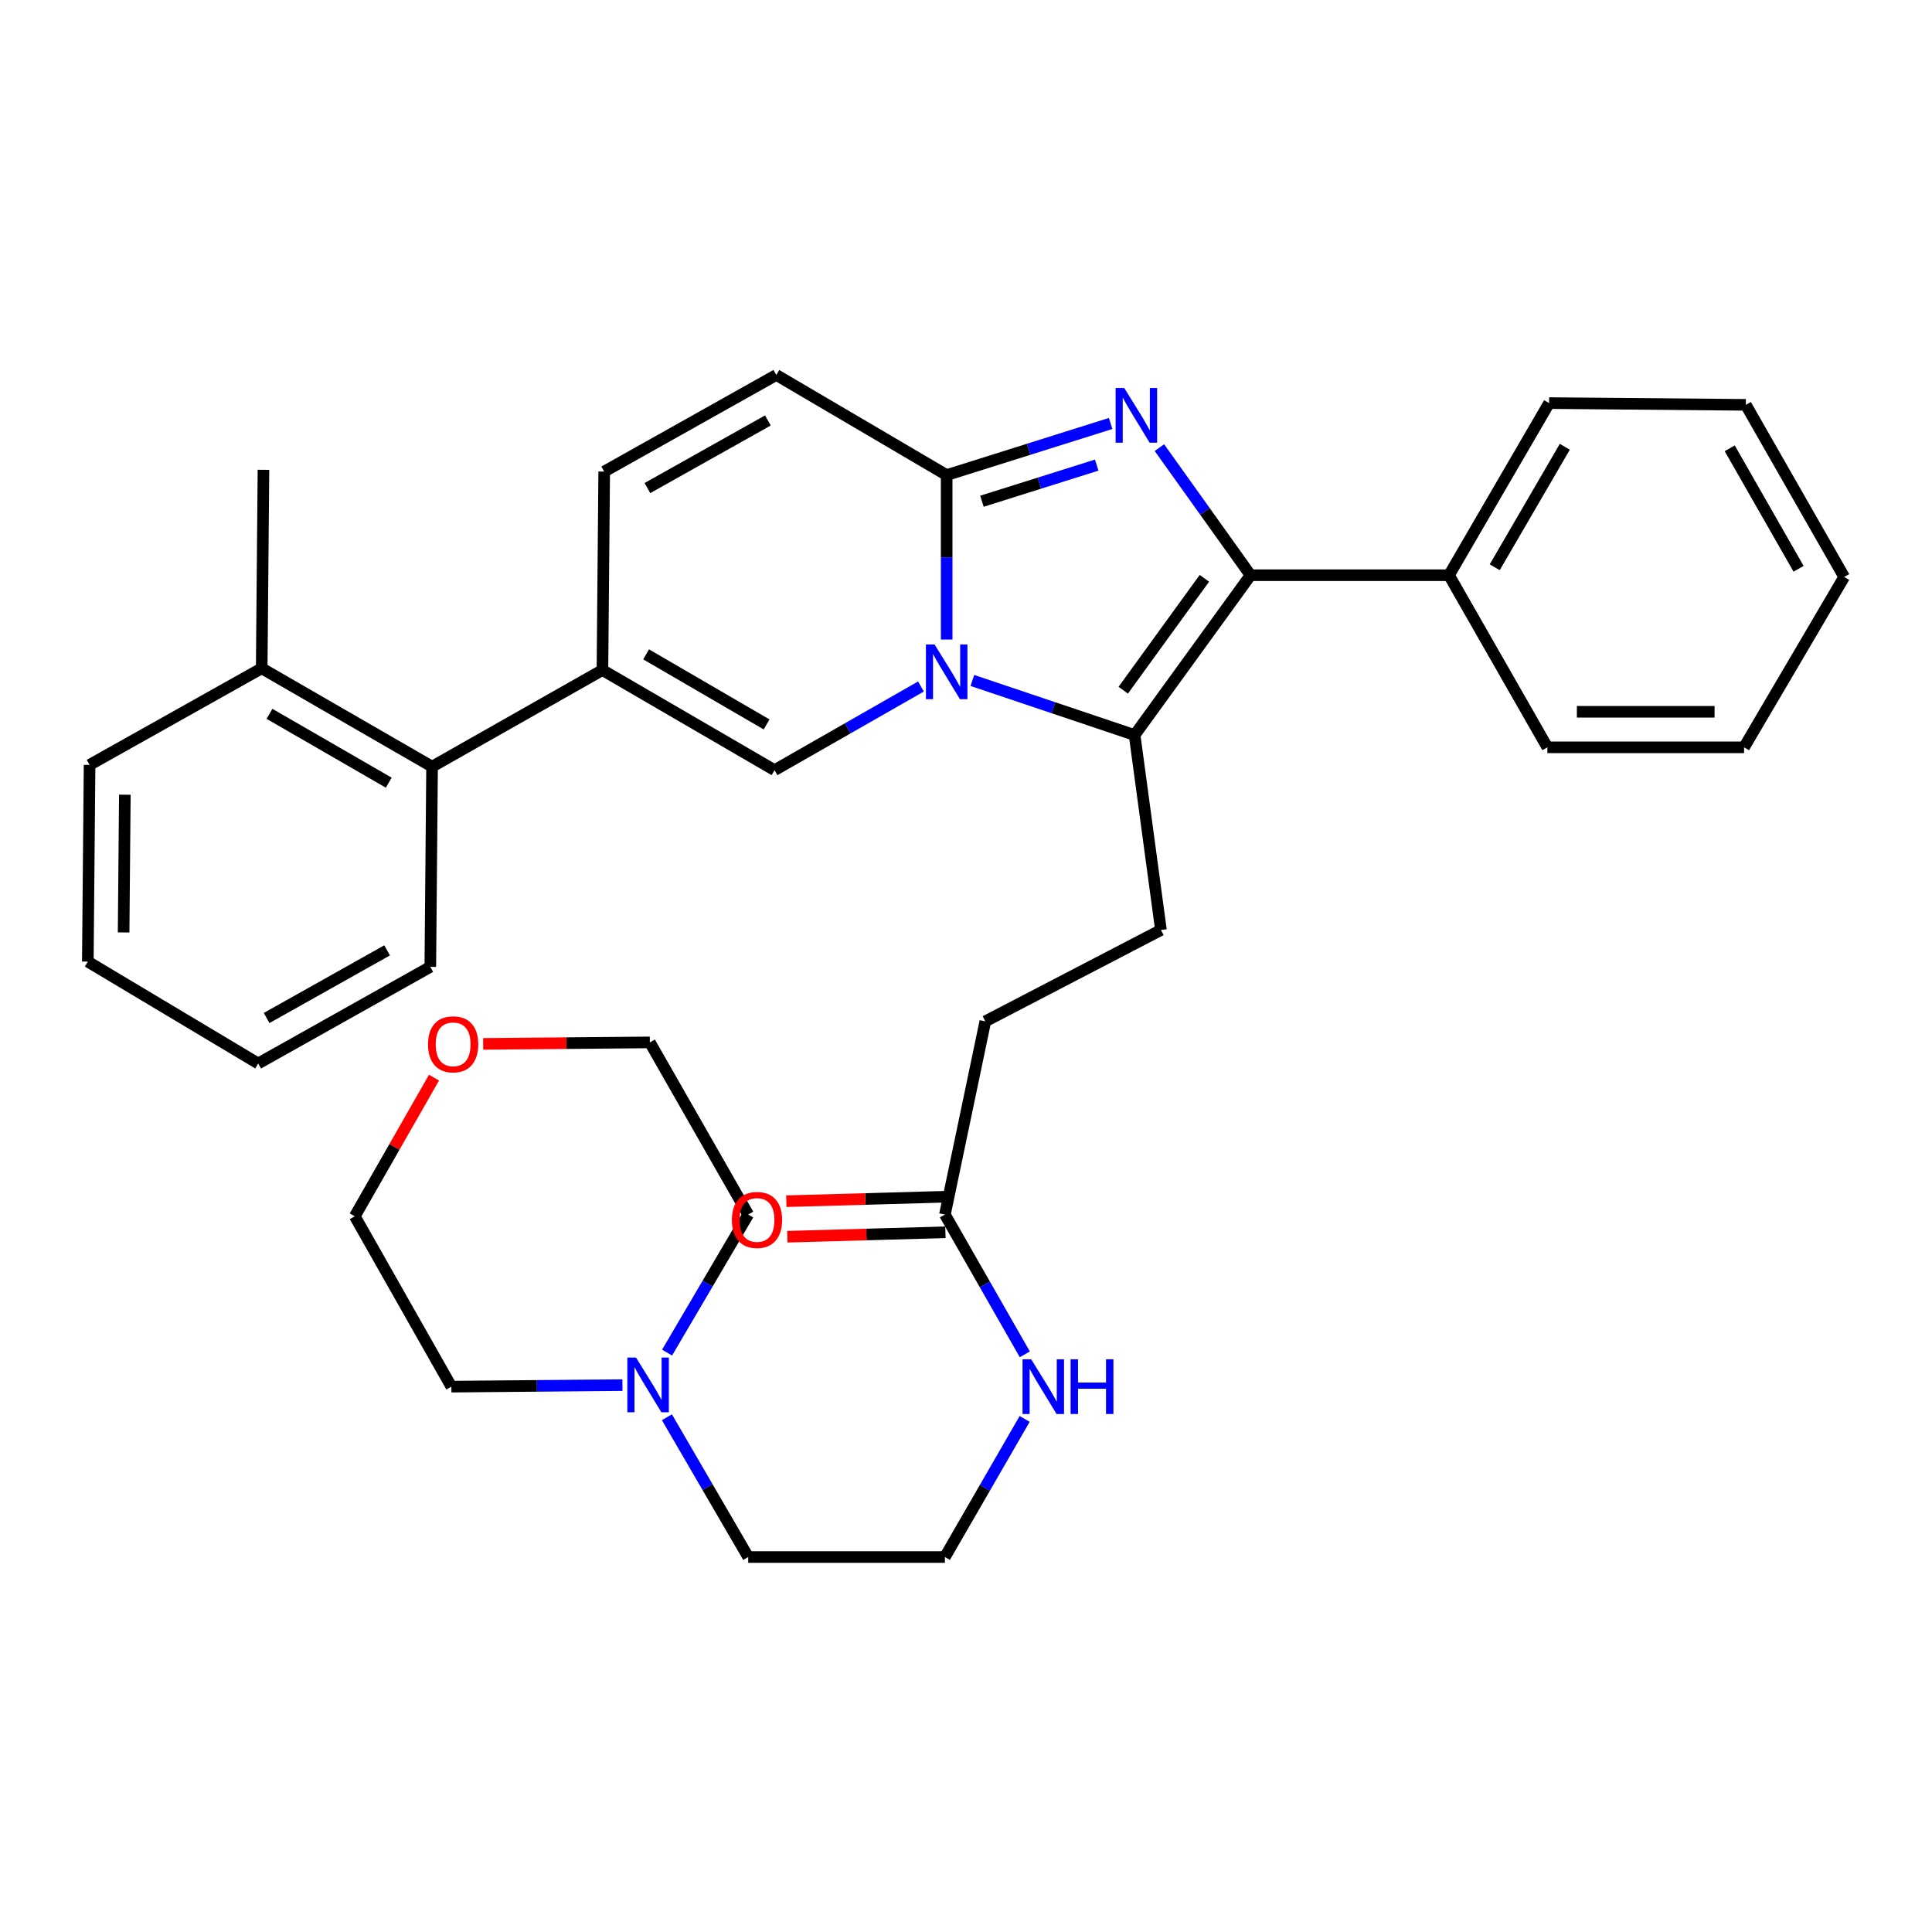 <?xml version='1.0' encoding='iso-8859-1'?>
<svg version='1.1' baseProfile='full'
              xmlns='http://www.w3.org/2000/svg'
                      xmlns:rdkit='http://www.rdkit.org/xml'
                      xmlns:xlink='http://www.w3.org/1999/xlink'
                  xml:space='preserve'
width='1000px' height='1000px' viewBox='0 0 1000 1000'>
<!-- END OF HEADER -->
<rect style='opacity:1.0;fill:#FFFFFF;stroke:none' width='1000' height='1000' x='0' y='0'> </rect>
<path class='bond-0' d='M 401.814,194.088 L 312.731,244.086' style='fill:none;fill-rule:evenodd;stroke:#000000;stroke-width:6px;stroke-linecap:butt;stroke-linejoin:miter;stroke-opacity:1' />
<path class='bond-0' d='M 397.453,217.627 L 335.096,252.625' style='fill:none;fill-rule:evenodd;stroke:#000000;stroke-width:6px;stroke-linecap:butt;stroke-linejoin:miter;stroke-opacity:1' />
<path class='bond-1' d='M 401.814,194.088 L 489.996,245.905' style='fill:none;fill-rule:evenodd;stroke:#000000;stroke-width:6px;stroke-linecap:butt;stroke-linejoin:miter;stroke-opacity:1' />
<path class='bond-2' d='M 312.731,244.086 L 311.822,346.819' style='fill:none;fill-rule:evenodd;stroke:#000000;stroke-width:6px;stroke-linecap:butt;stroke-linejoin:miter;stroke-opacity:1' />
<path class='bond-3' d='M 311.822,346.819 L 223.639,396.817' style='fill:none;fill-rule:evenodd;stroke:#000000;stroke-width:6px;stroke-linecap:butt;stroke-linejoin:miter;stroke-opacity:1' />
<path class='bond-4' d='M 311.822,346.819 L 400.904,398.636' style='fill:none;fill-rule:evenodd;stroke:#000000;stroke-width:6px;stroke-linecap:butt;stroke-linejoin:miter;stroke-opacity:1' />
<path class='bond-4' d='M 334.432,338.693 L 396.79,374.964' style='fill:none;fill-rule:evenodd;stroke:#000000;stroke-width:6px;stroke-linecap:butt;stroke-linejoin:miter;stroke-opacity:1' />
<path class='bond-5' d='M 400.904,398.636 L 438.798,376.983' style='fill:none;fill-rule:evenodd;stroke:#000000;stroke-width:6px;stroke-linecap:butt;stroke-linejoin:miter;stroke-opacity:1' />
<path class='bond-5' d='M 438.798,376.983 L 476.691,355.331' style='fill:none;fill-rule:evenodd;stroke:#0000FF;stroke-width:6px;stroke-linecap:butt;stroke-linejoin:miter;stroke-opacity:1' />
<path class='bond-6' d='M 574.869,219.186 L 532.433,232.545' style='fill:none;fill-rule:evenodd;stroke:#0000FF;stroke-width:6px;stroke-linecap:butt;stroke-linejoin:miter;stroke-opacity:1' />
<path class='bond-6' d='M 532.433,232.545 L 489.996,245.905' style='fill:none;fill-rule:evenodd;stroke:#000000;stroke-width:6px;stroke-linecap:butt;stroke-linejoin:miter;stroke-opacity:1' />
<path class='bond-6' d='M 567.661,240.737 L 537.956,250.089' style='fill:none;fill-rule:evenodd;stroke:#0000FF;stroke-width:6px;stroke-linecap:butt;stroke-linejoin:miter;stroke-opacity:1' />
<path class='bond-6' d='M 537.956,250.089 L 508.25,259.441' style='fill:none;fill-rule:evenodd;stroke:#000000;stroke-width:6px;stroke-linecap:butt;stroke-linejoin:miter;stroke-opacity:1' />
<path class='bond-7' d='M 600.112,231.696 L 623.693,264.714' style='fill:none;fill-rule:evenodd;stroke:#0000FF;stroke-width:6px;stroke-linecap:butt;stroke-linejoin:miter;stroke-opacity:1' />
<path class='bond-7' d='M 623.693,264.714 L 647.275,297.731' style='fill:none;fill-rule:evenodd;stroke:#000000;stroke-width:6px;stroke-linecap:butt;stroke-linejoin:miter;stroke-opacity:1' />
<path class='bond-8' d='M 489.996,245.905 L 489.996,288.464' style='fill:none;fill-rule:evenodd;stroke:#000000;stroke-width:6px;stroke-linecap:butt;stroke-linejoin:miter;stroke-opacity:1' />
<path class='bond-8' d='M 489.996,288.464 L 489.996,331.023' style='fill:none;fill-rule:evenodd;stroke:#0000FF;stroke-width:6px;stroke-linecap:butt;stroke-linejoin:miter;stroke-opacity:1' />
<path class='bond-9' d='M 503.302,352.205 L 545.288,366.331' style='fill:none;fill-rule:evenodd;stroke:#0000FF;stroke-width:6px;stroke-linecap:butt;stroke-linejoin:miter;stroke-opacity:1' />
<path class='bond-9' d='M 545.288,366.331 L 587.273,380.458' style='fill:none;fill-rule:evenodd;stroke:#000000;stroke-width:6px;stroke-linecap:butt;stroke-linejoin:miter;stroke-opacity:1' />
<path class='bond-10' d='M 587.273,380.458 L 647.275,297.731' style='fill:none;fill-rule:evenodd;stroke:#000000;stroke-width:6px;stroke-linecap:butt;stroke-linejoin:miter;stroke-opacity:1' />
<path class='bond-10' d='M 581.385,357.25 L 623.386,299.341' style='fill:none;fill-rule:evenodd;stroke:#000000;stroke-width:6px;stroke-linecap:butt;stroke-linejoin:miter;stroke-opacity:1' />
<path class='bond-11' d='M 587.273,380.458 L 600.905,481.362' style='fill:none;fill-rule:evenodd;stroke:#000000;stroke-width:6px;stroke-linecap:butt;stroke-linejoin:miter;stroke-opacity:1' />
<path class='bond-12' d='M 647.275,297.731 L 749.998,297.731' style='fill:none;fill-rule:evenodd;stroke:#000000;stroke-width:6px;stroke-linecap:butt;stroke-linejoin:miter;stroke-opacity:1' />
<path class='bond-13' d='M 345.191,733.556 L 366.232,769.734' style='fill:none;fill-rule:evenodd;stroke:#0000FF;stroke-width:6px;stroke-linecap:butt;stroke-linejoin:miter;stroke-opacity:1' />
<path class='bond-13' d='M 366.232,769.734 L 387.273,805.912' style='fill:none;fill-rule:evenodd;stroke:#000000;stroke-width:6px;stroke-linecap:butt;stroke-linejoin:miter;stroke-opacity:1' />
<path class='bond-14' d='M 345.28,700.103 L 366.276,664.37' style='fill:none;fill-rule:evenodd;stroke:#0000FF;stroke-width:6px;stroke-linecap:butt;stroke-linejoin:miter;stroke-opacity:1' />
<path class='bond-14' d='M 366.276,664.37 L 387.273,628.637' style='fill:none;fill-rule:evenodd;stroke:#000000;stroke-width:6px;stroke-linecap:butt;stroke-linejoin:miter;stroke-opacity:1' />
<path class='bond-15' d='M 322.171,716.938 L 277.902,717.334' style='fill:none;fill-rule:evenodd;stroke:#0000FF;stroke-width:6px;stroke-linecap:butt;stroke-linejoin:miter;stroke-opacity:1' />
<path class='bond-15' d='M 277.902,717.334 L 233.633,717.729' style='fill:none;fill-rule:evenodd;stroke:#000000;stroke-width:6px;stroke-linecap:butt;stroke-linejoin:miter;stroke-opacity:1' />
<path class='bond-16' d='M 600.905,481.362 L 510.004,528.642' style='fill:none;fill-rule:evenodd;stroke:#000000;stroke-width:6px;stroke-linecap:butt;stroke-linejoin:miter;stroke-opacity:1' />
<path class='bond-17' d='M 510.004,528.642 L 489.087,628.637' style='fill:none;fill-rule:evenodd;stroke:#000000;stroke-width:6px;stroke-linecap:butt;stroke-linejoin:miter;stroke-opacity:1' />
<path class='bond-18' d='M 488.829,619.444 L 447.912,620.592' style='fill:none;fill-rule:evenodd;stroke:#000000;stroke-width:6px;stroke-linecap:butt;stroke-linejoin:miter;stroke-opacity:1' />
<path class='bond-18' d='M 447.912,620.592 L 406.995,621.739' style='fill:none;fill-rule:evenodd;stroke:#FF0000;stroke-width:6px;stroke-linecap:butt;stroke-linejoin:miter;stroke-opacity:1' />
<path class='bond-18' d='M 489.345,637.829 L 448.428,638.977' style='fill:none;fill-rule:evenodd;stroke:#000000;stroke-width:6px;stroke-linecap:butt;stroke-linejoin:miter;stroke-opacity:1' />
<path class='bond-18' d='M 448.428,638.977 L 407.511,640.125' style='fill:none;fill-rule:evenodd;stroke:#FF0000;stroke-width:6px;stroke-linecap:butt;stroke-linejoin:miter;stroke-opacity:1' />
<path class='bond-19' d='M 489.087,628.637 L 509.766,664.82' style='fill:none;fill-rule:evenodd;stroke:#000000;stroke-width:6px;stroke-linecap:butt;stroke-linejoin:miter;stroke-opacity:1' />
<path class='bond-19' d='M 509.766,664.82 L 530.445,701.004' style='fill:none;fill-rule:evenodd;stroke:#0000FF;stroke-width:6px;stroke-linecap:butt;stroke-linejoin:miter;stroke-opacity:1' />
<path class='bond-20' d='M 530.358,734.435 L 509.723,770.173' style='fill:none;fill-rule:evenodd;stroke:#0000FF;stroke-width:6px;stroke-linecap:butt;stroke-linejoin:miter;stroke-opacity:1' />
<path class='bond-20' d='M 509.723,770.173 L 489.087,805.912' style='fill:none;fill-rule:evenodd;stroke:#000000;stroke-width:6px;stroke-linecap:butt;stroke-linejoin:miter;stroke-opacity:1' />
<path class='bond-21' d='M 224.642,557.779 L 204.139,593.663' style='fill:none;fill-rule:evenodd;stroke:#FF0000;stroke-width:6px;stroke-linecap:butt;stroke-linejoin:miter;stroke-opacity:1' />
<path class='bond-21' d='M 204.139,593.663 L 183.635,629.546' style='fill:none;fill-rule:evenodd;stroke:#000000;stroke-width:6px;stroke-linecap:butt;stroke-linejoin:miter;stroke-opacity:1' />
<path class='bond-22' d='M 250.088,540.315 L 293.227,539.93' style='fill:none;fill-rule:evenodd;stroke:#FF0000;stroke-width:6px;stroke-linecap:butt;stroke-linejoin:miter;stroke-opacity:1' />
<path class='bond-22' d='M 293.227,539.93 L 336.366,539.544' style='fill:none;fill-rule:evenodd;stroke:#000000;stroke-width:6px;stroke-linecap:butt;stroke-linejoin:miter;stroke-opacity:1' />
<path class='bond-23' d='M 387.273,805.912 L 489.087,805.912' style='fill:none;fill-rule:evenodd;stroke:#000000;stroke-width:6px;stroke-linecap:butt;stroke-linejoin:miter;stroke-opacity:1' />
<path class='bond-24' d='M 223.639,396.817 L 135.456,345.91' style='fill:none;fill-rule:evenodd;stroke:#000000;stroke-width:6px;stroke-linecap:butt;stroke-linejoin:miter;stroke-opacity:1' />
<path class='bond-24' d='M 201.216,405.11 L 139.488,369.475' style='fill:none;fill-rule:evenodd;stroke:#000000;stroke-width:6px;stroke-linecap:butt;stroke-linejoin:miter;stroke-opacity:1' />
<path class='bond-25' d='M 223.639,396.817 L 222.73,500.45' style='fill:none;fill-rule:evenodd;stroke:#000000;stroke-width:6px;stroke-linecap:butt;stroke-linejoin:miter;stroke-opacity:1' />
<path class='bond-26' d='M 902.729,386.813 L 800.915,386.813' style='fill:none;fill-rule:evenodd;stroke:#000000;stroke-width:6px;stroke-linecap:butt;stroke-linejoin:miter;stroke-opacity:1' />
<path class='bond-26' d='M 887.457,368.421 L 816.187,368.421' style='fill:none;fill-rule:evenodd;stroke:#000000;stroke-width:6px;stroke-linecap:butt;stroke-linejoin:miter;stroke-opacity:1' />
<path class='bond-27' d='M 902.729,386.813 L 954.545,298.641' style='fill:none;fill-rule:evenodd;stroke:#000000;stroke-width:6px;stroke-linecap:butt;stroke-linejoin:miter;stroke-opacity:1' />
<path class='bond-28' d='M 954.545,298.641 L 903.638,209.548' style='fill:none;fill-rule:evenodd;stroke:#000000;stroke-width:6px;stroke-linecap:butt;stroke-linejoin:miter;stroke-opacity:1' />
<path class='bond-28' d='M 930.94,294.402 L 895.305,232.037' style='fill:none;fill-rule:evenodd;stroke:#000000;stroke-width:6px;stroke-linecap:butt;stroke-linejoin:miter;stroke-opacity:1' />
<path class='bond-29' d='M 903.638,209.548 L 801.814,208.639' style='fill:none;fill-rule:evenodd;stroke:#000000;stroke-width:6px;stroke-linecap:butt;stroke-linejoin:miter;stroke-opacity:1' />
<path class='bond-30' d='M 801.814,208.639 L 749.998,297.731' style='fill:none;fill-rule:evenodd;stroke:#000000;stroke-width:6px;stroke-linecap:butt;stroke-linejoin:miter;stroke-opacity:1' />
<path class='bond-30' d='M 809.941,231.25 L 773.67,293.614' style='fill:none;fill-rule:evenodd;stroke:#000000;stroke-width:6px;stroke-linecap:butt;stroke-linejoin:miter;stroke-opacity:1' />
<path class='bond-31' d='M 749.998,297.731 L 800.915,386.813' style='fill:none;fill-rule:evenodd;stroke:#000000;stroke-width:6px;stroke-linecap:butt;stroke-linejoin:miter;stroke-opacity:1' />
<path class='bond-32' d='M 135.456,345.91 L 136.366,243.176' style='fill:none;fill-rule:evenodd;stroke:#000000;stroke-width:6px;stroke-linecap:butt;stroke-linejoin:miter;stroke-opacity:1' />
<path class='bond-33' d='M 135.456,345.91 L 46.364,395.907' style='fill:none;fill-rule:evenodd;stroke:#000000;stroke-width:6px;stroke-linecap:butt;stroke-linejoin:miter;stroke-opacity:1' />
<path class='bond-34' d='M 222.73,500.45 L 133.637,550.457' style='fill:none;fill-rule:evenodd;stroke:#000000;stroke-width:6px;stroke-linecap:butt;stroke-linejoin:miter;stroke-opacity:1' />
<path class='bond-34' d='M 200.363,491.912 L 137.999,526.917' style='fill:none;fill-rule:evenodd;stroke:#000000;stroke-width:6px;stroke-linecap:butt;stroke-linejoin:miter;stroke-opacity:1' />
<path class='bond-35' d='M 46.364,395.907 L 45.455,497.732' style='fill:none;fill-rule:evenodd;stroke:#000000;stroke-width:6px;stroke-linecap:butt;stroke-linejoin:miter;stroke-opacity:1' />
<path class='bond-35' d='M 64.62,411.345 L 63.983,482.622' style='fill:none;fill-rule:evenodd;stroke:#000000;stroke-width:6px;stroke-linecap:butt;stroke-linejoin:miter;stroke-opacity:1' />
<path class='bond-36' d='M 133.637,550.457 L 45.455,497.732' style='fill:none;fill-rule:evenodd;stroke:#000000;stroke-width:6px;stroke-linecap:butt;stroke-linejoin:miter;stroke-opacity:1' />
<path class='bond-37' d='M 387.273,628.637 L 336.366,539.544' style='fill:none;fill-rule:evenodd;stroke:#000000;stroke-width:6px;stroke-linecap:butt;stroke-linejoin:miter;stroke-opacity:1' />
<path class='bond-38' d='M 233.633,717.729 L 183.635,629.546' style='fill:none;fill-rule:evenodd;stroke:#000000;stroke-width:6px;stroke-linecap:butt;stroke-linejoin:miter;stroke-opacity:1' />
<path  class='atom-4' d='M 581.923 200.835
L 591.203 215.835
Q 592.123 217.315, 593.603 219.995
Q 595.083 222.675, 595.163 222.835
L 595.163 200.835
L 598.923 200.835
L 598.923 229.155
L 595.043 229.155
L 585.083 212.755
Q 583.923 210.835, 582.683 208.635
Q 581.483 206.435, 581.123 205.755
L 581.123 229.155
L 577.443 229.155
L 577.443 200.835
L 581.923 200.835
' fill='#0000FF'/>
<path  class='atom-6' d='M 483.736 333.569
L 493.016 348.569
Q 493.936 350.049, 495.416 352.729
Q 496.896 355.409, 496.976 355.569
L 496.976 333.569
L 500.736 333.569
L 500.736 361.889
L 496.856 361.889
L 486.896 345.489
Q 485.736 343.569, 484.496 341.369
Q 483.296 339.169, 482.936 338.489
L 482.936 361.889
L 479.256 361.889
L 479.256 333.569
L 483.736 333.569
' fill='#0000FF'/>
<path  class='atom-9' d='M 329.197 702.66
L 338.477 717.66
Q 339.397 719.14, 340.877 721.82
Q 342.357 724.5, 342.437 724.66
L 342.437 702.66
L 346.197 702.66
L 346.197 730.98
L 342.317 730.98
L 332.357 714.58
Q 331.197 712.66, 329.957 710.46
Q 328.757 708.26, 328.397 707.58
L 328.397 730.98
L 324.717 730.98
L 324.717 702.66
L 329.197 702.66
' fill='#0000FF'/>
<path  class='atom-13' d='M 378.82 631.445
Q 378.82 624.645, 382.18 620.845
Q 385.54 617.045, 391.82 617.045
Q 398.1 617.045, 401.46 620.845
Q 404.82 624.645, 404.82 631.445
Q 404.82 638.325, 401.42 642.245
Q 398.02 646.125, 391.82 646.125
Q 385.58 646.125, 382.18 642.245
Q 378.82 638.365, 378.82 631.445
M 391.82 642.925
Q 396.14 642.925, 398.46 640.045
Q 400.82 637.125, 400.82 631.445
Q 400.82 625.885, 398.46 623.085
Q 396.14 620.245, 391.82 620.245
Q 387.5 620.245, 385.14 623.045
Q 382.82 625.845, 382.82 631.445
Q 382.82 637.165, 385.14 640.045
Q 387.5 642.925, 391.82 642.925
' fill='#FF0000'/>
<path  class='atom-14' d='M 533.744 703.569
L 543.024 718.569
Q 543.944 720.049, 545.424 722.729
Q 546.904 725.409, 546.984 725.569
L 546.984 703.569
L 550.744 703.569
L 550.744 731.889
L 546.864 731.889
L 536.904 715.489
Q 535.744 713.569, 534.504 711.369
Q 533.304 709.169, 532.944 708.489
L 532.944 731.889
L 529.264 731.889
L 529.264 703.569
L 533.744 703.569
' fill='#0000FF'/>
<path  class='atom-14' d='M 554.144 703.569
L 557.984 703.569
L 557.984 715.609
L 572.464 715.609
L 572.464 703.569
L 576.304 703.569
L 576.304 731.889
L 572.464 731.889
L 572.464 718.809
L 557.984 718.809
L 557.984 731.889
L 554.144 731.889
L 554.144 703.569
' fill='#0000FF'/>
<path  class='atom-15' d='M 221.542 540.534
Q 221.542 533.734, 224.902 529.934
Q 228.262 526.134, 234.542 526.134
Q 240.822 526.134, 244.182 529.934
Q 247.542 533.734, 247.542 540.534
Q 247.542 547.414, 244.142 551.334
Q 240.742 555.214, 234.542 555.214
Q 228.302 555.214, 224.902 551.334
Q 221.542 547.454, 221.542 540.534
M 234.542 552.014
Q 238.862 552.014, 241.182 549.134
Q 243.542 546.214, 243.542 540.534
Q 243.542 534.974, 241.182 532.174
Q 238.862 529.334, 234.542 529.334
Q 230.222 529.334, 227.862 532.134
Q 225.542 534.934, 225.542 540.534
Q 225.542 546.254, 227.862 549.134
Q 230.222 552.014, 234.542 552.014
' fill='#FF0000'/>
</svg>
